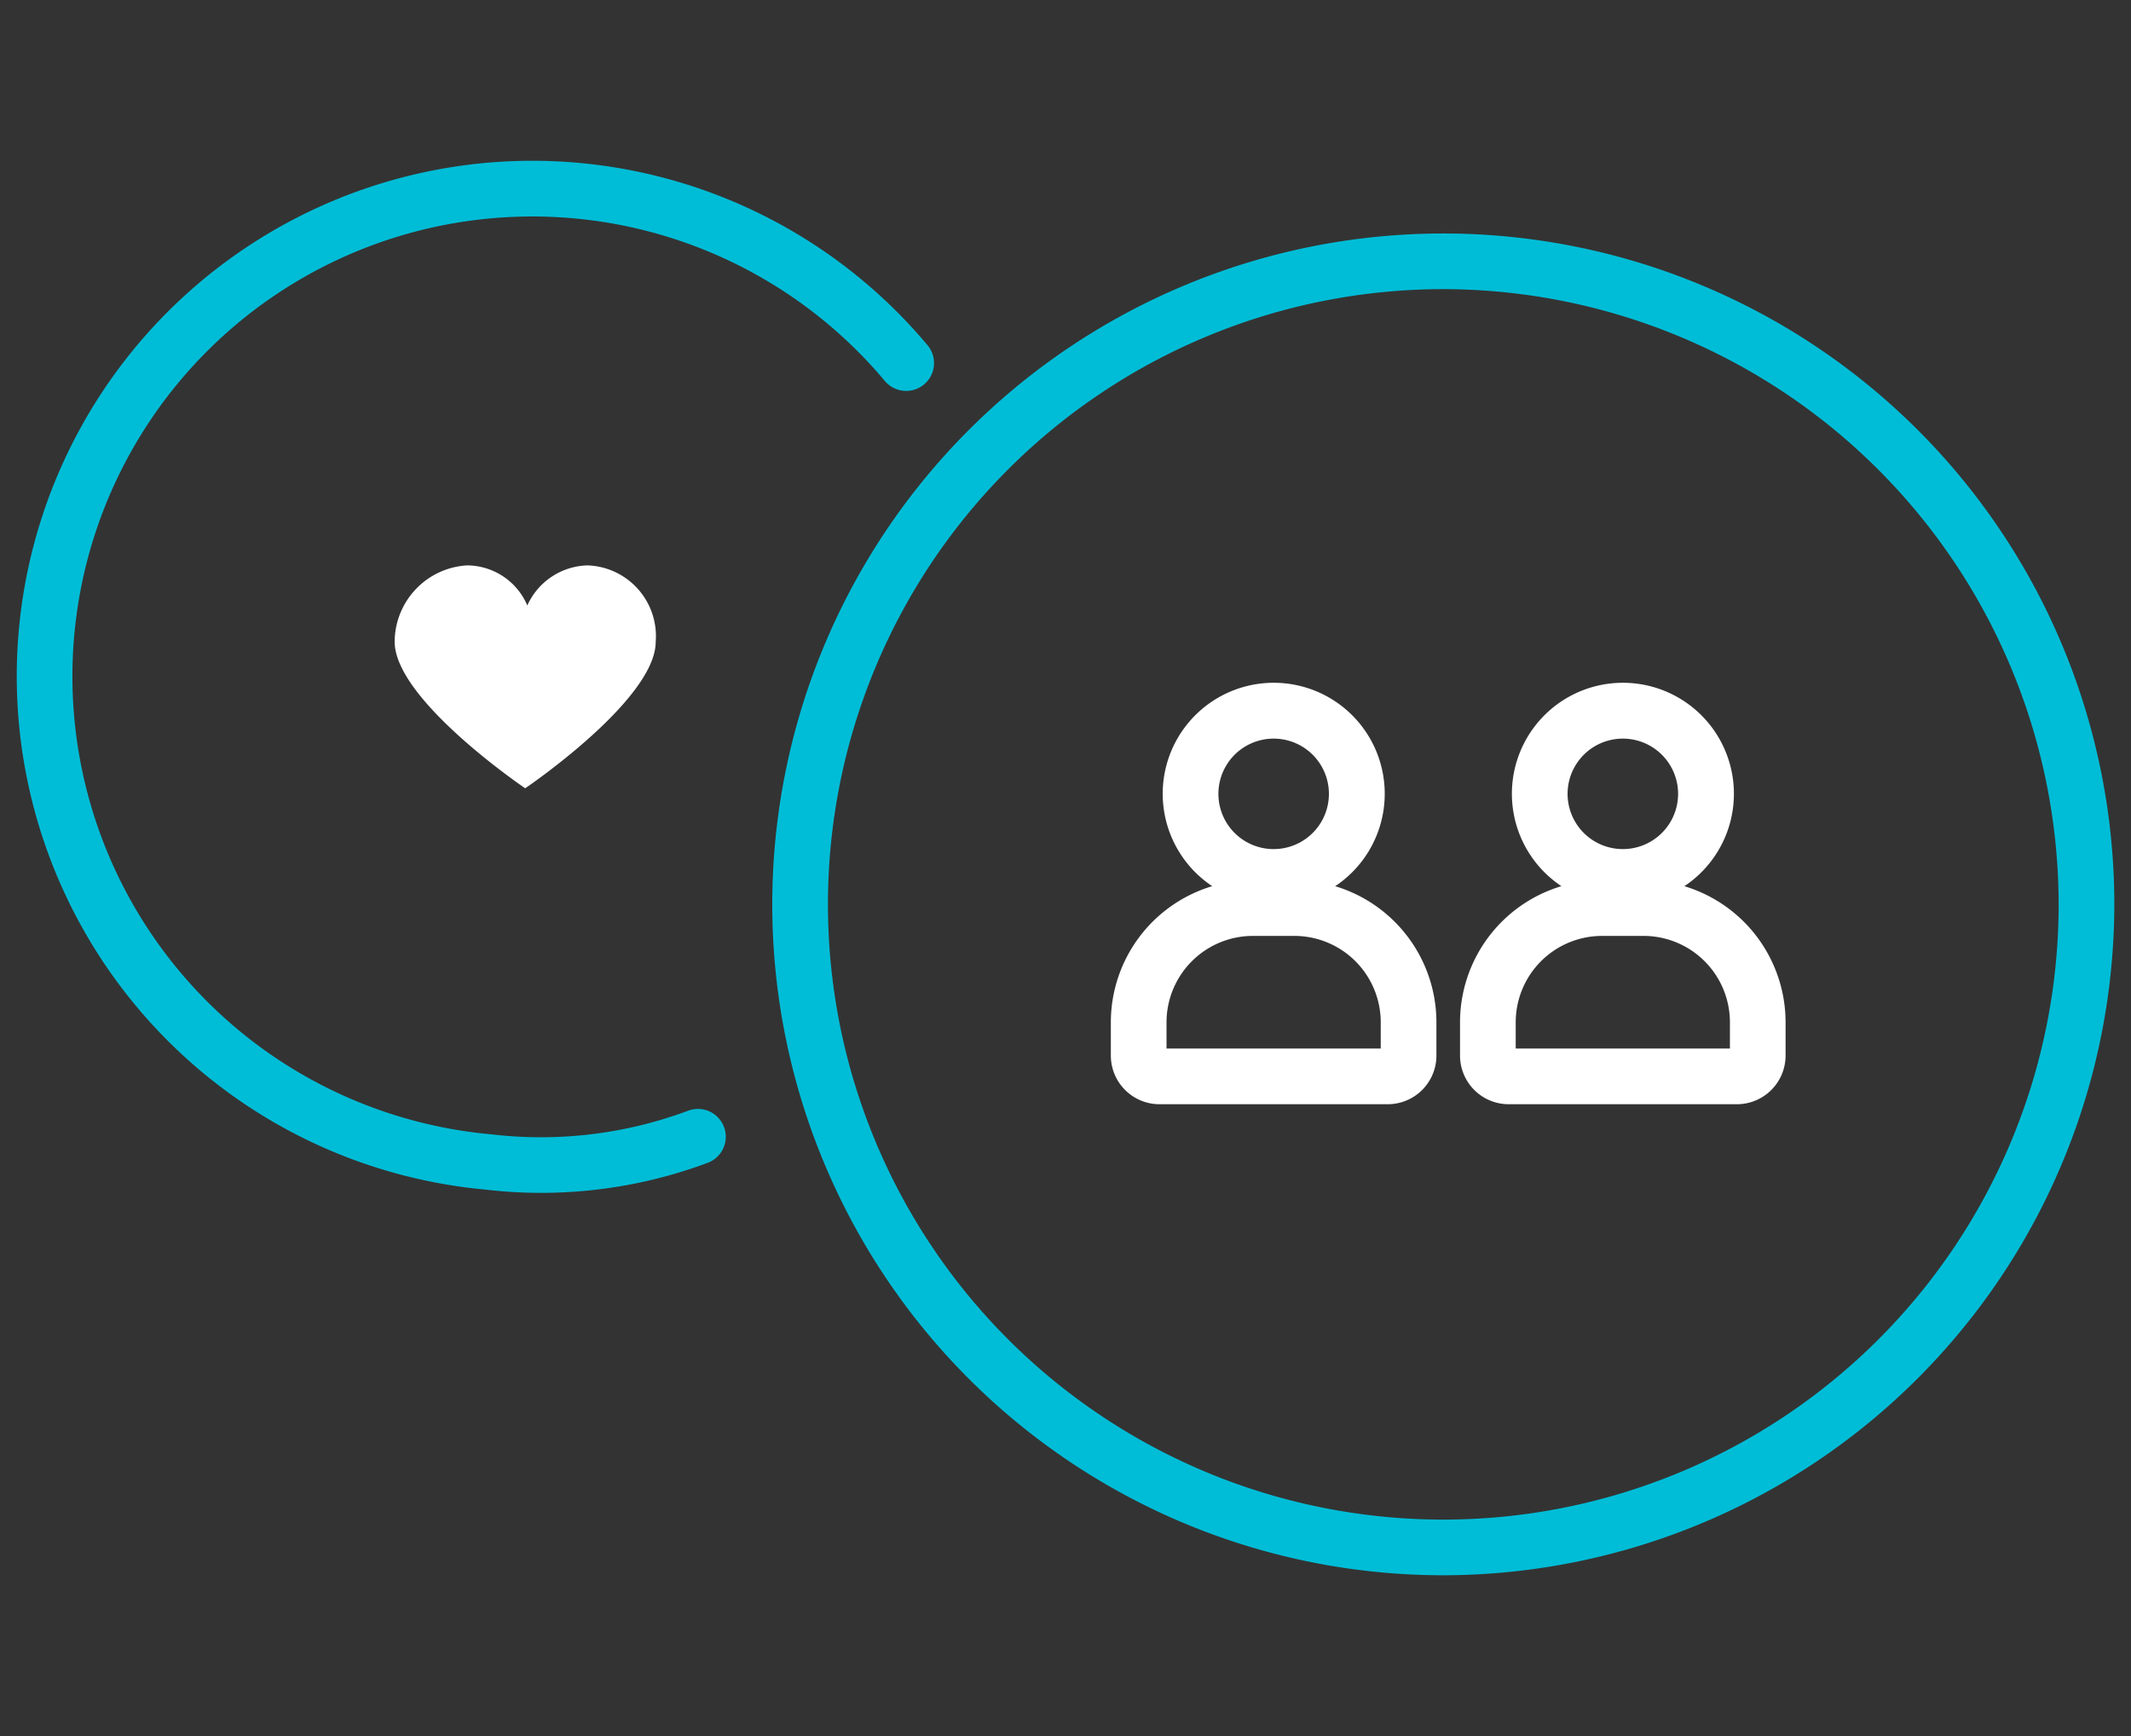<?xml version="1.0" encoding="UTF-8"?> <svg xmlns="http://www.w3.org/2000/svg" viewBox="0 0 76.535 62.362"><rect x="0" y="0" width="76.535" height="62.362" fill="#333333" stroke="none"/><defs><style> .cls-1 { fill: #00bdd7; } .cls-2 { fill: #fff; } .cls-3 { fill: none; } </style></defs><g id="Capa_2" data-name="Capa 2"><g id="Capa_1-2" data-name="Capa 1"><g><g><path id="Trazado_822" data-name="Trazado 822" class="cls-1" d="M51.836,56.587a24.1,24.1,0,1,1,24.1-24.1A24.128,24.128,0,0,1,51.836,56.587Zm0-46.2a22.1,22.1,0,1,0,22.1,22.1A22.125,22.125,0,0,0,51.836,10.387Z"></path><path id="Trazado_823" data-name="Trazado 823" class="cls-1" d="M19.427,42.85a16.92,16.92,0,0,1-2-.118A18.517,18.517,0,1,1,33.312,12.4a1,1,0,0,1-.124,1.409l0,0a1,1,0,0,1-1.409-.124l0,0A16.518,16.518,0,1,0,17.635,40.746a15.131,15.131,0,0,0,7.061-.84,1,1,0,1,1,.7,1.873l-.001,0A17.1,17.1,0,0,1,19.427,42.85Z"></path><path id="Trazado_122-2" data-name="Trazado 122-2" class="cls-2" d="M21.102,20.31a2.441,2.441,0,0,0-2.164,1.44,2.361,2.361,0,0,0-2.164-1.44,2.761,2.761,0,0,0-2.6,2.741c0,2.092,4.688,5.266,4.688,5.266s4.688-3.174,4.688-5.266a2.544,2.544,0,0,0-2.337-2.735C21.18,20.313,21.135,20.311,21.102,20.31Z"></path><g><path class="cls-2" d="M47.953,31.834a3.987,3.987,0,1,0-4.416-.001A5.108,5.108,0,0,0,39.896,36.72v1.2a1.748,1.748,0,0,0,1.746,1.746h8.2A1.748,1.748,0,0,0,51.589,37.92v-1.2A5.109,5.109,0,0,0,47.953,31.834Zm-2.21-5.301a1.984,1.984,0,0,1,.002,3.968h-.002a1.984,1.984,0,1,1,0-3.968ZM49.589,37.666H41.896V36.72a3.105,3.105,0,0,1,3.101-3.1h1.492a3.103,3.103,0,0,1,3.1,3.1Z"></path><path class="cls-2" d="M60.494,31.834a3.987,3.987,0,1,0-4.416-.001A5.108,5.108,0,0,0,52.437,36.72v1.2a1.748,1.748,0,0,0,1.746,1.746h8.2A1.748,1.748,0,0,0,64.129,37.92v-1.2A5.109,5.109,0,0,0,60.494,31.834Zm-2.21-5.301a1.984,1.984,0,0,1,.002,3.968h-.002a1.984,1.984,0,1,1,0-3.968ZM62.13,37.666H54.437V36.72a3.103,3.103,0,0,1,3.101-3.1H59.03a3.103,3.103,0,0,1,3.1,3.1Z"></path></g></g><rect class="cls-3" width="76.535" height="62.362"></rect></g></g></g></svg> 